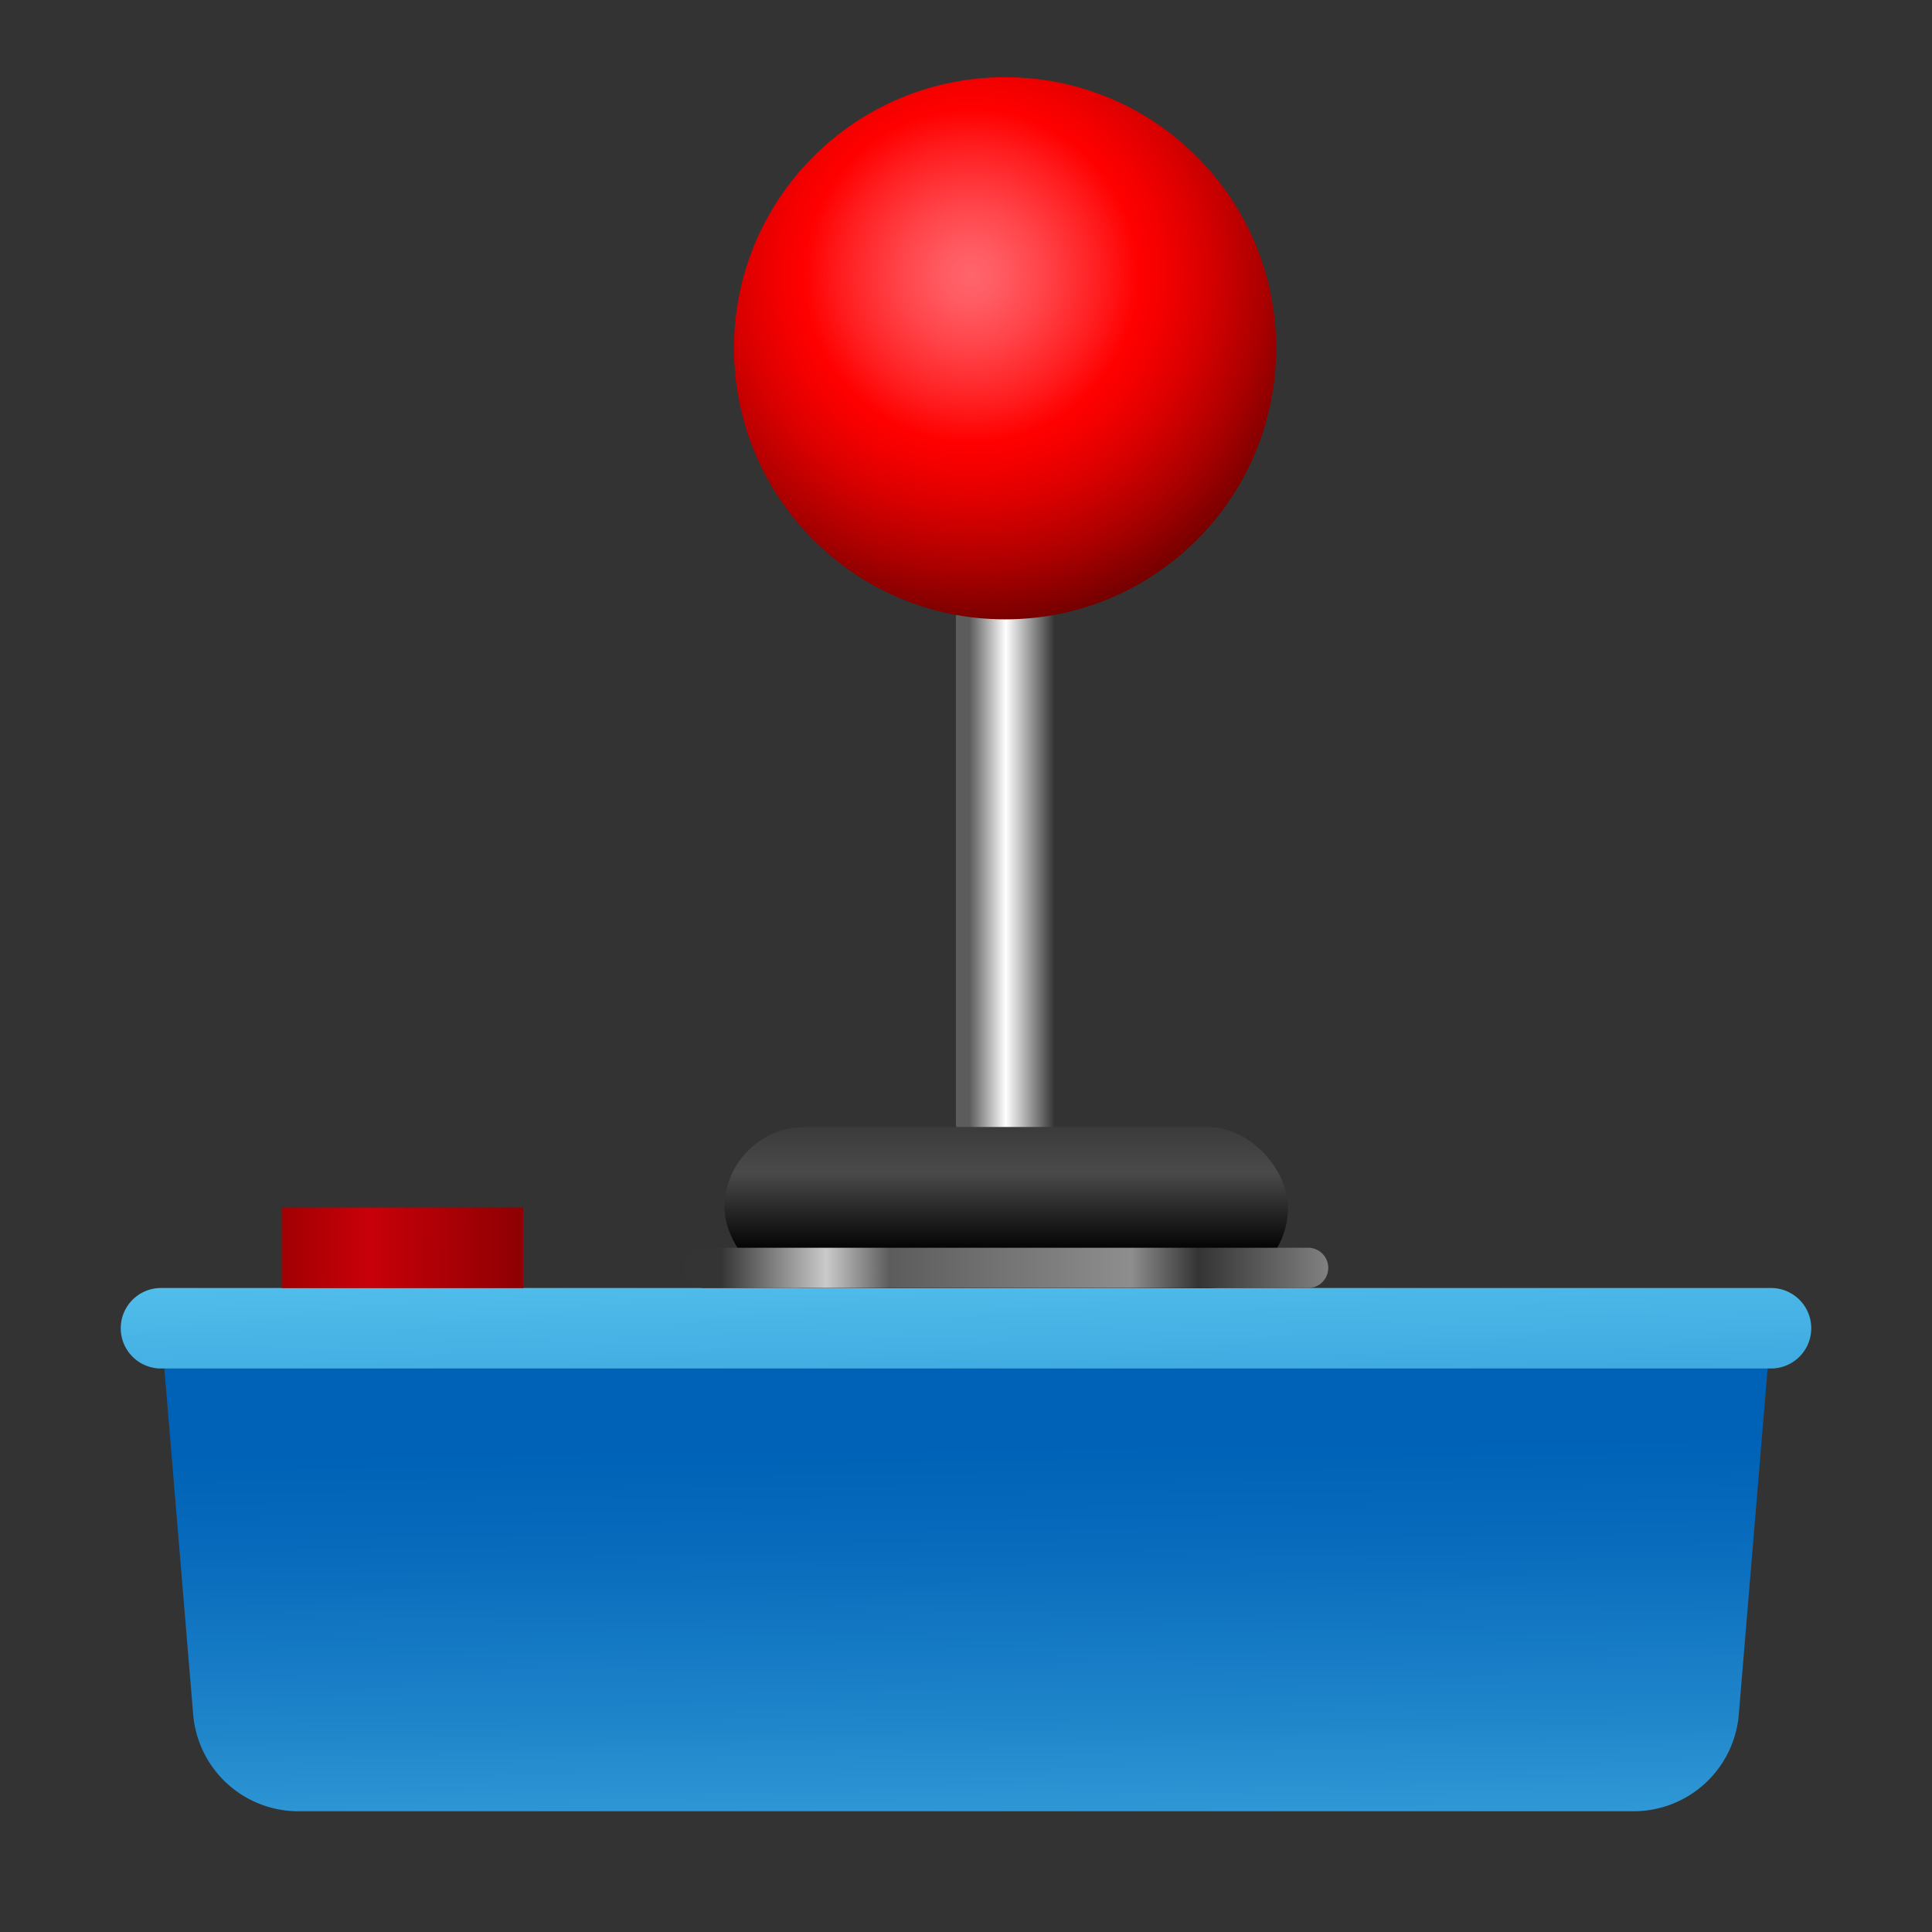 <svg xmlns="http://www.w3.org/2000/svg"  viewBox="0 0 48 48" width="48px" height="48px"><rect x="0" y="0" width="48" height="48" fill="#333333" stroke="none"/><defs><linearGradient id="xQx3XT2hq1~NP885R5MTTa" x1="23.743" x2="26.198" y1="21.781" y2="21.781" data-name="Безымянный градиент 97" gradientUnits="userSpaceOnUse"><stop offset=".142" stop-color="#5c5c5c"/><stop offset=".508" stop-color="#fff"/><stop offset="1" stop-color="#343434"/></linearGradient><linearGradient id="xQx3XT2hq1~NP885R5MTTc" x1="24.23" x2="24.032" y1="53.599" y2="35.895" data-name="Безымянный градиент 14" gradientUnits="userSpaceOnUse"><stop offset="0" stop-color="#6edfff"/><stop offset=".307" stop-color="#43afe3"/><stop offset=".615" stop-color="#1f85ca"/><stop offset=".855" stop-color="#086bbc"/><stop offset="1" stop-color="#0062b6"/></linearGradient><linearGradient id="xQx3XT2hq1~NP885R5MTTd" x1="23.861" x2="24.257" y1="26.732" y2="44.633" data-name="Безымянный градиент 50" gradientUnits="userSpaceOnUse"><stop offset="0" stop-color="#6edfff"/><stop offset="1" stop-color="#0062b6"/></linearGradient><linearGradient id="xQx3XT2hq1~NP885R5MTTe" x1="25" x2="25" y1="25.758" y2="31.122" data-name="Безымянный градиент 239" gradientUnits="userSpaceOnUse"><stop offset="0" stop-color="#1d1d1d"/><stop offset=".628" stop-color="#4a4a4a"/><stop offset="1"/></linearGradient><linearGradient id="xQx3XT2hq1~NP885R5MTTf" x1="16.484" x2="32.973" y1="31.5" y2="31.5" data-name="Безымянный градиент 304" gradientUnits="userSpaceOnUse"><stop offset=".086" stop-color="#343434"/><stop offset=".245" stop-color="#cacaca"/><stop offset=".341" stop-color="#5c5c5c"/><stop offset=".704" stop-color="#8e8e8e"/><stop offset=".806" stop-color="#343434"/><stop offset="1" stop-color="gray"/></linearGradient><linearGradient id="xQx3XT2hq1~NP885R5MTTg" x1="5.869" x2="14.506" y1="30.968" y2="31.034" data-name="Безымянный градиент 307" gradientUnits="userSpaceOnUse"><stop offset="0" stop-color="#8d0000"/><stop offset=".382" stop-color="#c80009"/><stop offset="1" stop-color="#760000"/></linearGradient><radialGradient id="xQx3XT2hq1~NP885R5MTTb" cx="24.129" cy="6.849" r="8.682" data-name="Безымянный градиент 207" gradientUnits="userSpaceOnUse"><stop offset="0" stop-color="#ff656c"/><stop offset=".077" stop-color="#ff5c63"/><stop offset=".205" stop-color="#ff4449"/><stop offset=".367" stop-color="#ff1e20"/><stop offset=".478" stop-color="red"/><stop offset=".55" stop-color="#f40000"/><stop offset=".675" stop-color="#d80000"/><stop offset=".837" stop-color="#ab0000"/><stop offset="1" stop-color="#760000"/></radialGradient></defs><path fill="url(#xQx3XT2hq1~NP885R5MTTa)" d="M23.743,14.5H26.2a0,0,0,0,1,0,0V27.856a1.2,1.2,0,0,1-1.2,1.2h-.051a1.2,1.2,0,0,1-1.2-1.2V14.5A0,0,0,0,1,23.743,14.5Z"/><circle cx="24.971" cy="8.653" r="6.735" fill="url(#xQx3XT2hq1~NP885R5MTTb)"/><path fill="url(#xQx3XT2hq1~NP885R5MTTc)" d="M40.587,45H7.413A2.622,2.622,0,0,1,4.8,42.6Q4.4,37.8,4,33H44q-.4,4.8-.8,9.595A2.622,2.622,0,0,1,40.587,45Z"/><path fill="url(#xQx3XT2hq1~NP885R5MTTd)" d="M44,34H4a1,1,0,0,1,0-2H44a1,1,0,0,1,0,2Z"/><rect width="14" height="4" x="18" y="28" fill="url(#xQx3XT2hq1~NP885R5MTTe)" rx="2"/><path fill="url(#xQx3XT2hq1~NP885R5MTTf)" d="M32.5,32h-15a.5.5,0,0,1,0-1h15a.5.5,0,0,1,0,1Z"/><rect width="6" height="2" x="7" y="30" fill="url(#xQx3XT2hq1~NP885R5MTTg)"/></svg>